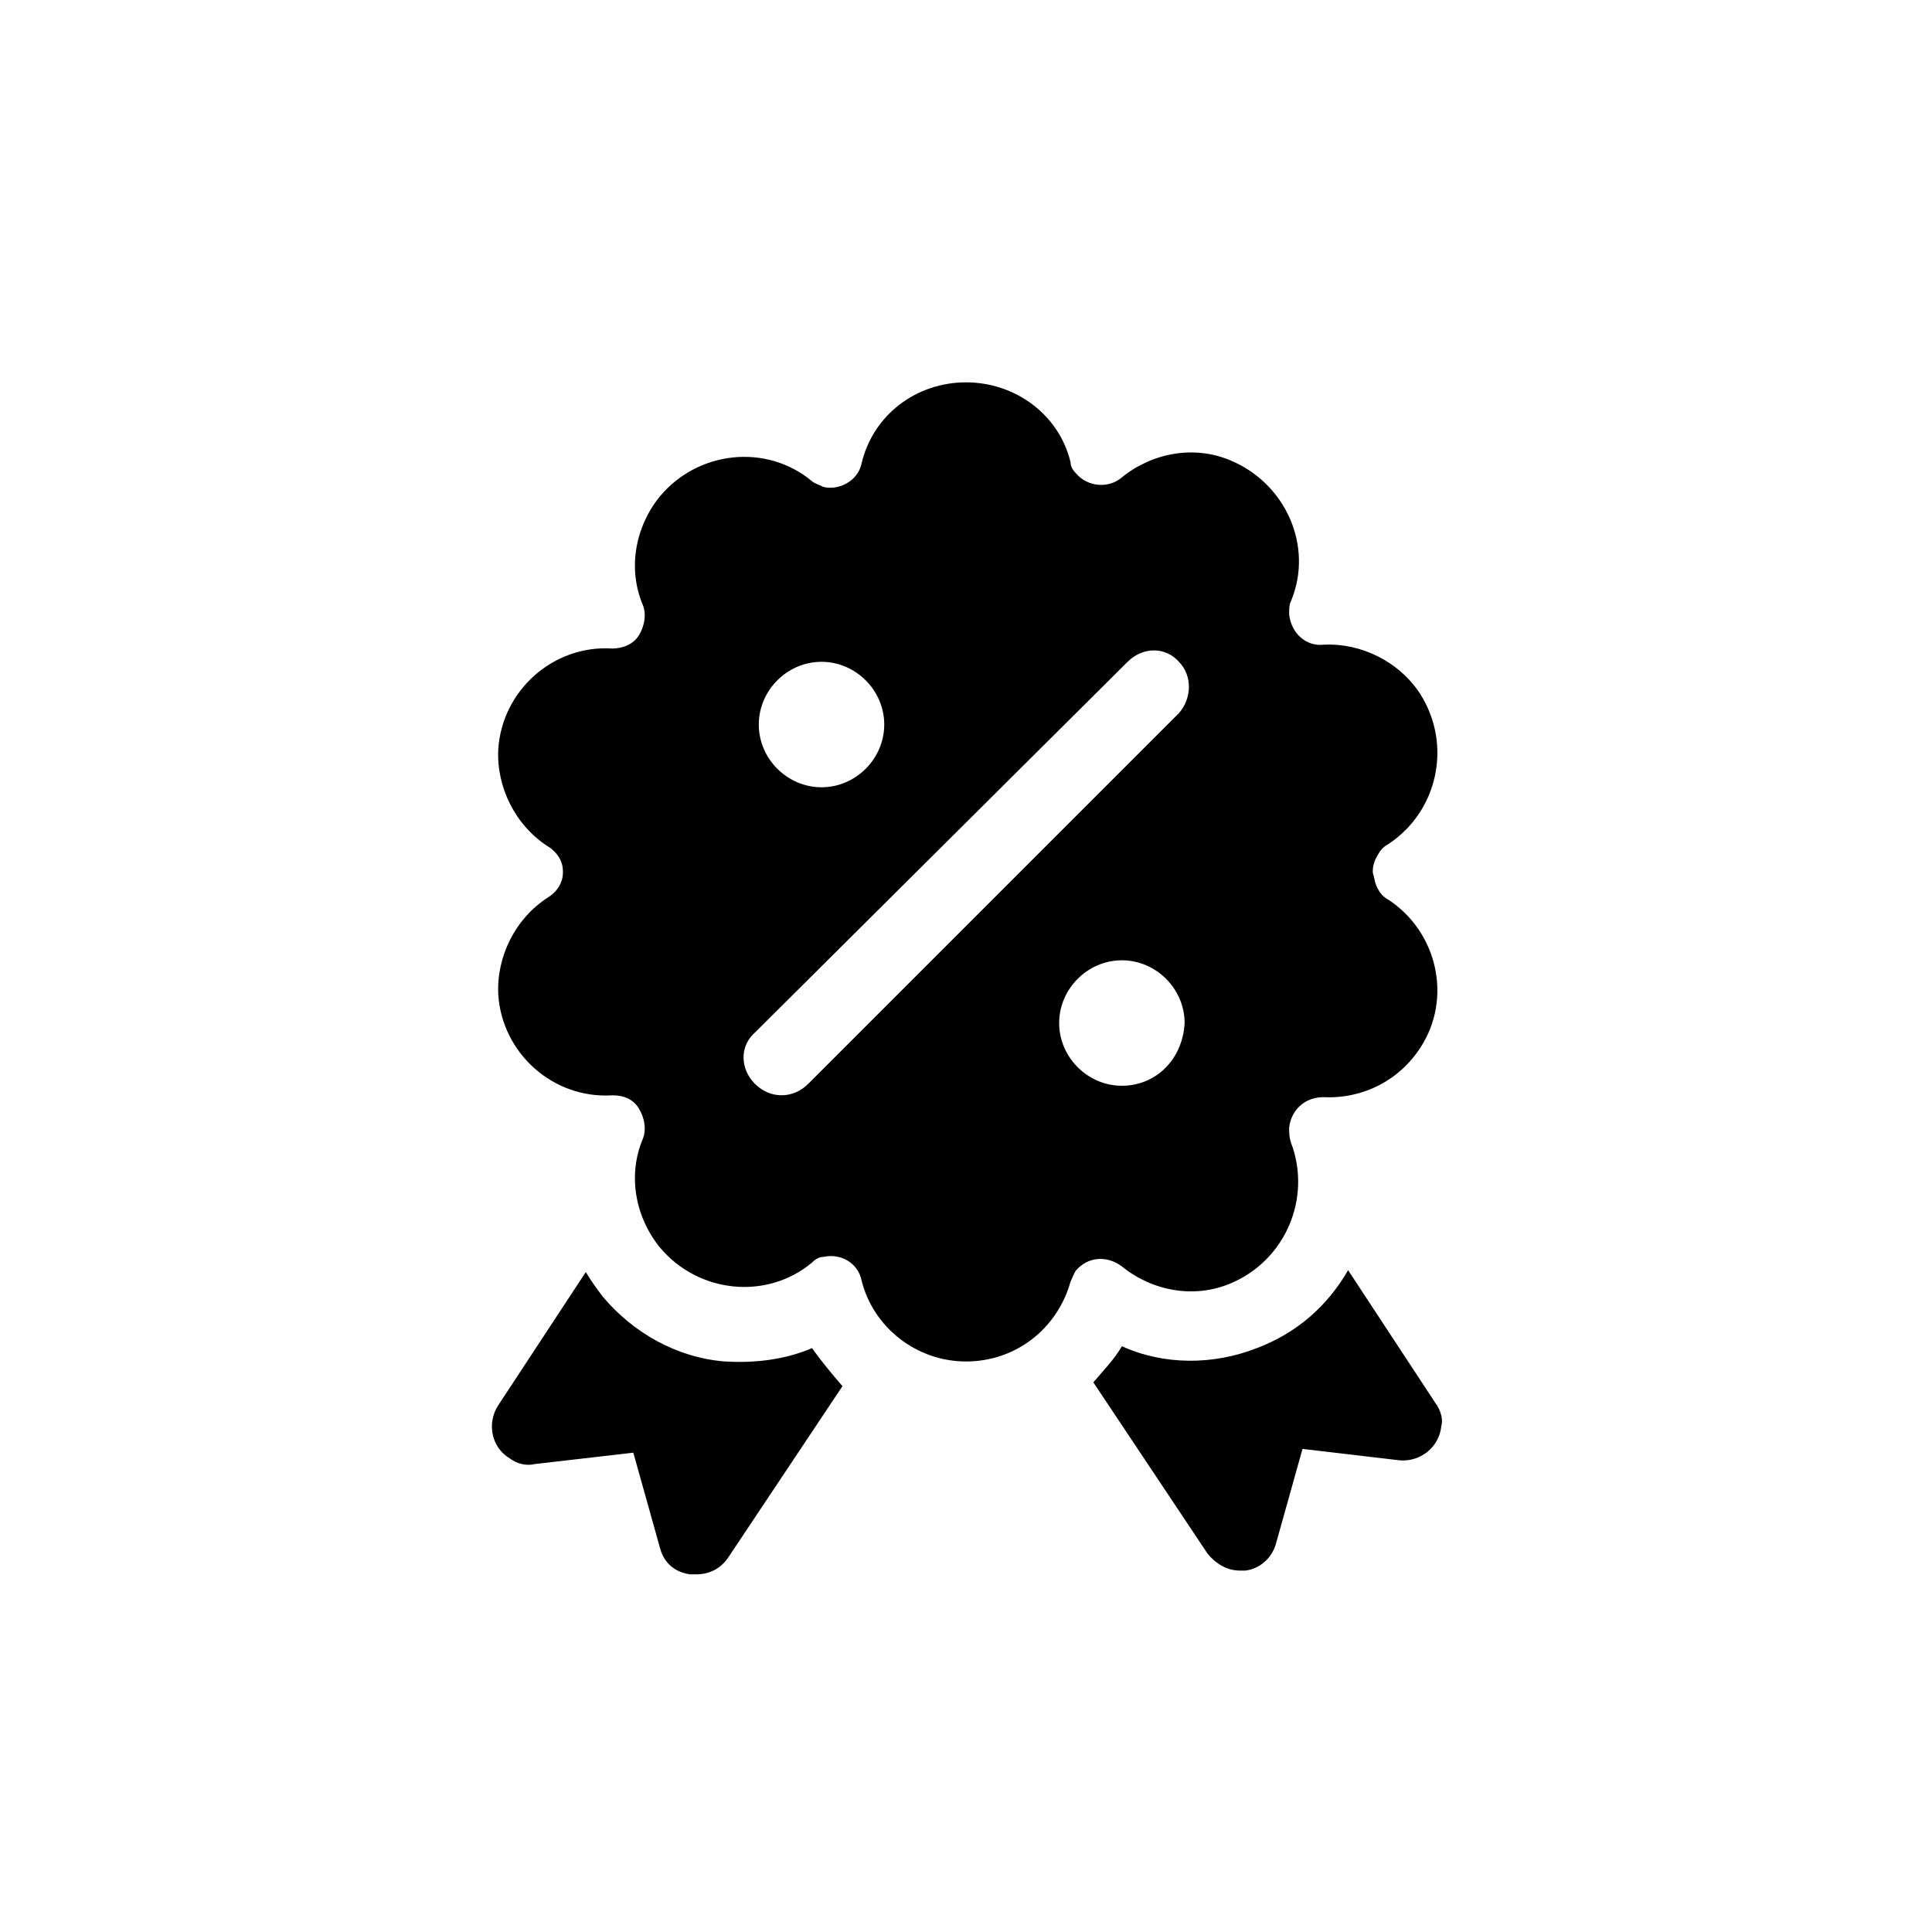 <?xml version="1.0" encoding="UTF-8"?>
<!-- Uploaded to: SVG Repo, www.svgrepo.com, Generator: SVG Repo Mixer Tools -->
<svg fill="#000000" width="800px" height="800px" version="1.1" viewBox="144 144 512 512" xmlns="http://www.w3.org/2000/svg">
 <g>
  <path d="m511.84 382.36c-1.008-0.504-2.016-1.512-2.519-2.519-1.008-1.512-1.008-3.023-1.512-4.535v-0.5c0-1.512 0.504-3.023 1.512-4.535 0.504-1.008 1.512-2.016 2.519-2.519 13.098-8.566 17.129-26.199 8.566-39.801-5.543-8.566-15.617-13.602-25.695-13.098-4.535 0.504-8.566-3.023-9.07-8.062 0-1.512 0-2.519 0.504-3.527 6.047-14.609-1.512-31.234-16.121-37.281-9.574-4.031-20.656-2.016-28.719 4.535-3.527 3.023-9.07 2.519-12.09-1.008-1.008-1.008-1.512-2.016-1.512-3.023-3.023-12.594-14.609-21.16-27.711-21.16-13.098 0-24.688 8.566-27.711 21.664-1.008 4.535-6.047 7.055-10.078 6.047-1.008-0.504-2.519-1.008-3.023-1.512-12.09-10.078-30.23-8.062-40.305 4.031-6.551 8.062-8.566 19.145-4.535 28.719 1.008 2.519 0.504 5.543-1.008 8.062-1.512 2.519-4.535 3.527-7.055 3.527-15.617-1.008-29.223 11.082-30.23 26.703-0.504 10.078 4.535 20.152 13.098 25.695 2.519 1.512 4.031 4.031 4.031 6.551v0.504c0 2.519-1.512 5.039-4.031 6.551-8.566 5.543-13.602 15.617-13.098 25.695 1.008 15.617 14.609 27.711 30.23 26.703 3.023 0 5.543 1.008 7.055 3.527 1.512 2.519 2.016 5.543 1.008 8.062-4.031 9.574-2.016 20.656 4.535 28.719 10.078 12.09 28.215 14.105 40.305 4.031 1.008-1.008 2.016-1.512 3.023-1.512 4.535-1.008 9.07 1.512 10.078 6.047 3.023 12.594 14.609 21.664 27.711 21.664 13.098 0 24.184-8.566 27.711-21.16 0.504-1.008 1.008-2.519 1.512-3.023 3.023-3.527 8.062-4.031 12.09-1.008 8.062 6.551 19.145 8.566 28.719 4.535 14.609-6.047 21.664-22.672 16.121-37.281-0.504-1.531-0.504-2.539-0.504-4.047 0.504-4.535 4.031-8.062 9.07-8.062 10.578 0.504 20.152-4.535 25.695-13.098 8.562-13.102 4.531-30.734-8.566-39.301zm-150.13-62.973c9.07 0 16.625 7.559 16.625 16.625 0 9.07-7.559 16.625-16.625 16.625-9.07 0-16.625-7.559-16.625-16.625-0.004-9.07 7.555-16.625 16.625-16.625zm79.602 112.35c-9.07 0-16.625-7.559-16.625-16.625 0-9.07 7.559-16.625 16.625-16.625 9.07 0 16.625 7.559 16.625 16.625-0.504 9.57-7.559 16.625-16.625 16.625zm15.113-98.746-98.242 98.242c-2.016 2.016-4.535 3.023-7.055 3.023-2.519 0-5.039-1.008-7.055-3.023-4.031-4.031-4.031-10.078 0-13.602l98.75-98.242c4.031-4.031 10.078-4.031 13.602 0 3.527 3.523 3.527 9.57 0 13.602z"/>
  <path d="m359.19 501.27c-7.055 3.023-15.113 4.031-23.176 3.527-12.594-1.008-24.184-7.559-32.242-17.129-1.512-2.016-3.023-4.031-4.535-6.551l-23.176 35.266c-3.023 4.535-2.016 11.082 3.023 14.105 2.016 1.512 4.535 2.016 6.551 1.512l26.199-3.023 7.055 25.191c1.008 4.031 4.031 6.551 8.062 7.055h1.512c3.527 0 6.551-1.512 8.566-4.535l30.23-45.344c-3.035-3.527-5.551-6.551-8.07-10.074zm165.25 14.609-23.176-35.266c-5.543 9.574-13.602 16.625-24.184 20.656-11.586 4.535-24.688 4.535-35.77-0.504-2.016 3.527-5.039 6.551-7.559 9.574l30.23 45.344c2.016 2.519 5.039 4.535 8.566 4.535h1.512c4.031-0.504 7.055-3.527 8.062-7.055l7.055-25.191 25.695 3.023c5.543 0.504 10.578-3.527 11.082-9.07 0.496-1.512-0.008-4.031-1.516-6.047z"/>
 </g>
</svg>